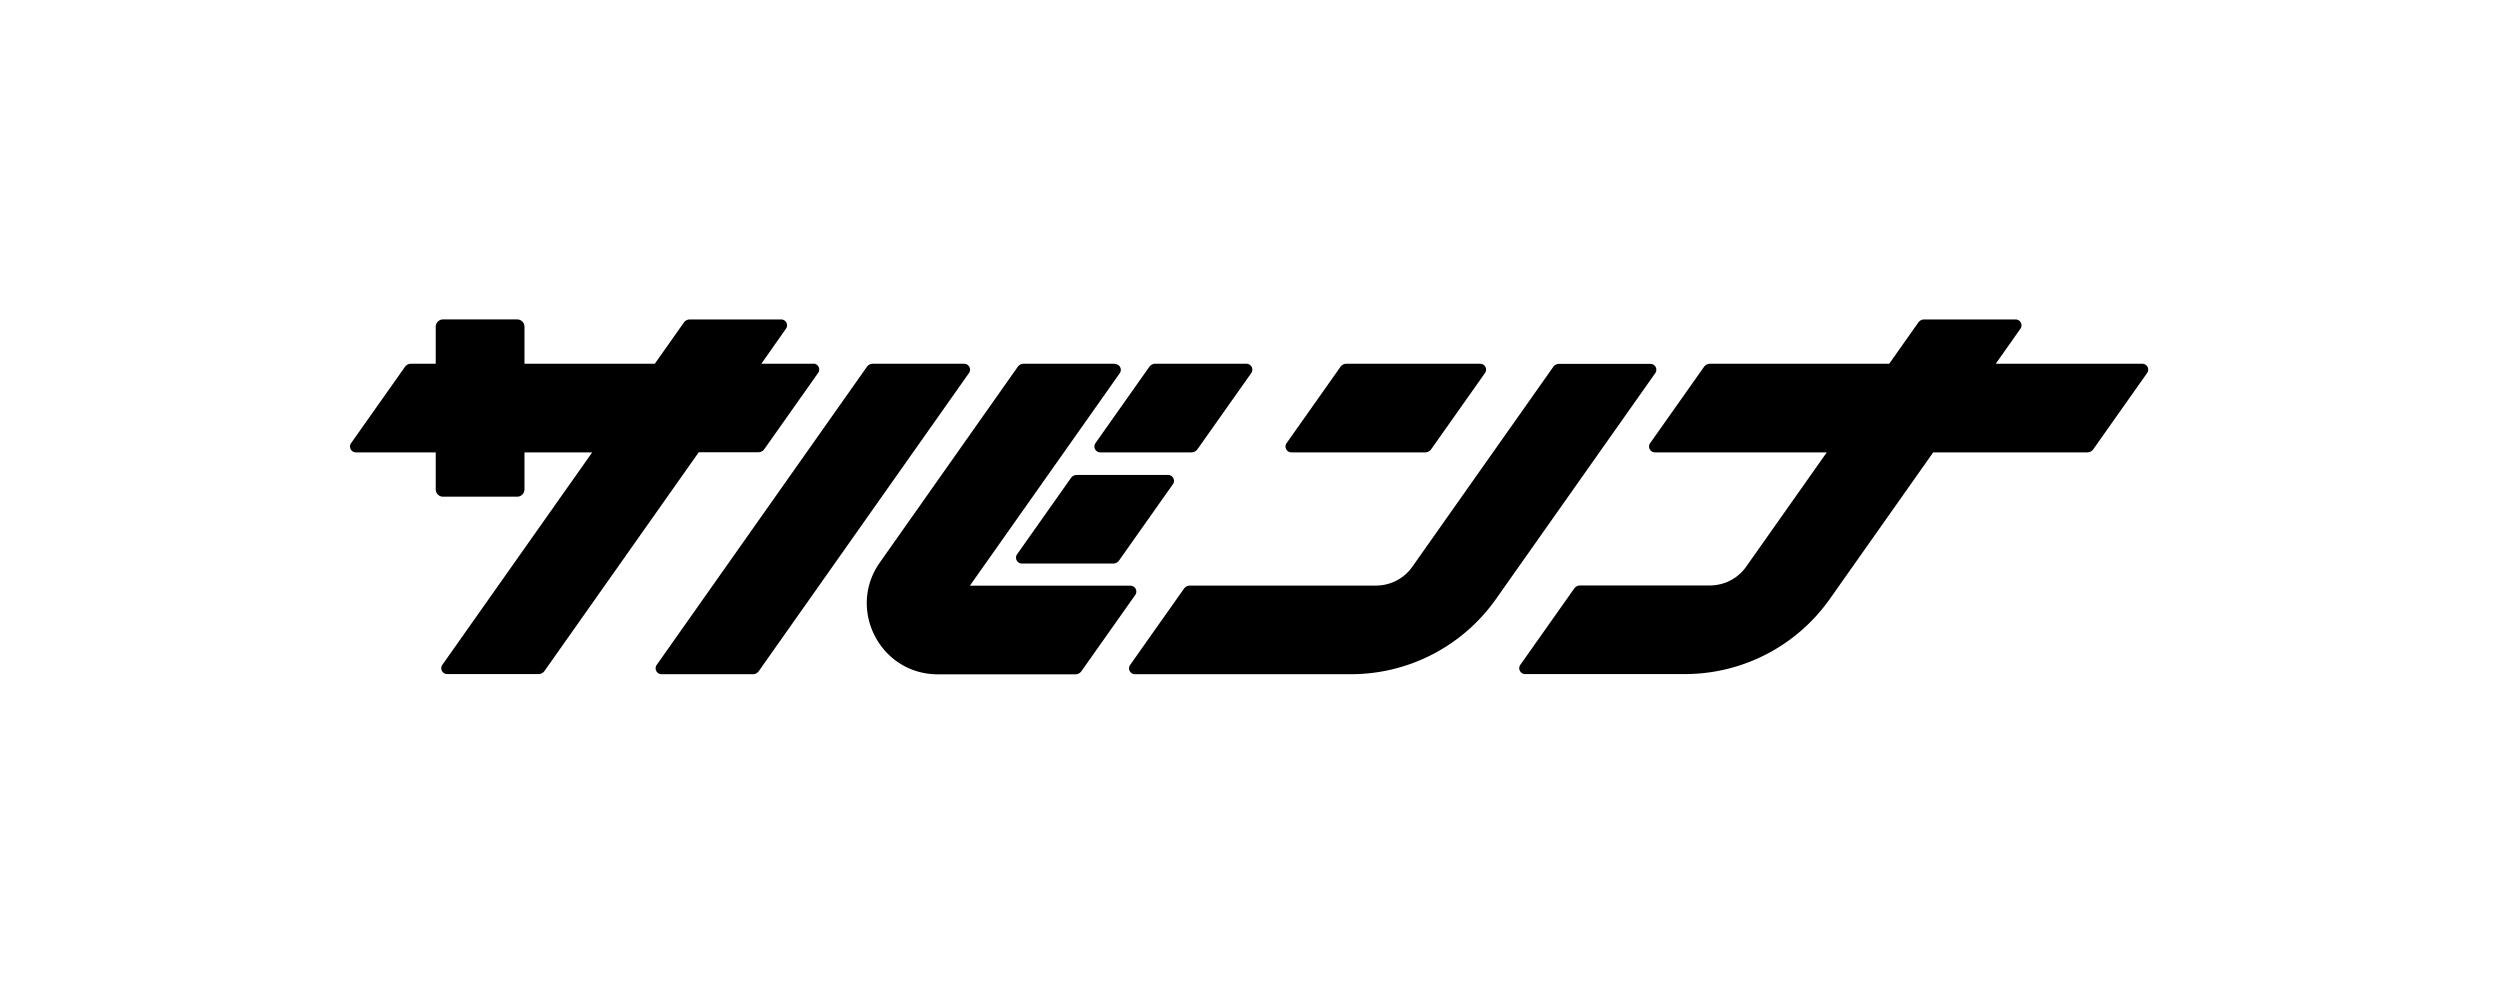 <svg xmlns="http://www.w3.org/2000/svg" width="100" height="40" fill="none" viewBox="0 0 100 40">
  <path fill="#000" d="M32.53 14.55h-2.077l.986-1.402c.11-.155 0-.37-.195-.37h-3.65a.29.29 0 0 0-.24.124l-1.162 1.648h-5.213v-1.477a.293.293 0 0 0-.296-.296h-2.959a.293.293 0 0 0-.295.296v1.477h-.992a.29.29 0 0 0-.24.125l-2.153 3.05c-.11.155 0 .37.195.37h3.19v1.477c0 .166.13.296.295.296h2.96c.165 0 .295-.13.295-.296v-1.477h2.709l-5.994 8.498c-.11.155 0 .37.195.37h3.65a.29.29 0 0 0 .241-.125l6.17-8.748h2.383a.29.29 0 0 0 .24-.125l2.153-3.05c.11-.155 0-.37-.195-.37v.005Zm26.675 0h-5.348a.29.29 0 0 0-.24.125l-2.153 3.05c-.11.155 0 .37.195.37h5.348a.29.29 0 0 0 .24-.125l2.153-3.05c.11-.155 0-.37-.195-.37Z"/>
  <path fill="#000" d="m62.13 14.675-5.639 7.997c-.33.47-.871.751-1.452.751h-7.44a.29.29 0 0 0-.241.125l-2.153 3.05c-.11.155 0 .37.195.37h8.638a7.094 7.094 0 0 0 5.798-3.004l6.374-9.038a.235.235 0 0 0-.195-.371h-3.65a.29.29 0 0 0-.24.125l.004-.005Zm23.559-.125H79.83l.987-1.402c.11-.155 0-.37-.195-.37h-3.65a.29.29 0 0 0-.241.124l-1.162 1.648H68.4a.29.29 0 0 0-.24.125l-2.154 3.05c-.11.155 0 .37.195.37h6.87l-3.224 4.572c-.33.47-.872.751-1.452.751h-5.188a.29.29 0 0 0-.24.125l-2.154 3.05c-.11.155 0 .37.196.37h6.384a7.094 7.094 0 0 0 5.799-3.004l4.136-5.864h6.164a.29.29 0 0 0 .24-.125l2.153-3.05c.11-.155 0-.37-.195-.37Zm-46.929.37-8.407 11.923a.29.29 0 0 1-.24.125h-3.651a.236.236 0 0 1-.195-.37l8.407-11.923a.29.29 0 0 1 .24-.125h3.65c.191 0 .306.215.196.37Zm11.292 0-2.154 3.05a.29.29 0 0 1-.24.125h-3.645a.236.236 0 0 1-.195-.37l2.153-3.05a.29.29 0 0 1 .24-.125h3.645c.19 0 .306.215.196.37Zm-3.135 4.447-2.153 3.05a.29.29 0 0 1-.24.125h-3.646a.236.236 0 0 1-.195-.37l2.153-3.05a.29.29 0 0 1 .24-.125h3.646c.19 0 .305.215.195.37Z"/>
  <path fill="#000" d="M44.599 14.55h-3.65a.29.29 0 0 0-.241.125l-5.513 7.822c-1.327 1.882.02 4.476 2.318 4.476h5.503a.29.29 0 0 0 .24-.125l2.154-3.05c.11-.155 0-.37-.195-.37h-6.42l5.994-8.498c.11-.155 0-.37-.195-.37l.005-.01Z"/>
</svg>
